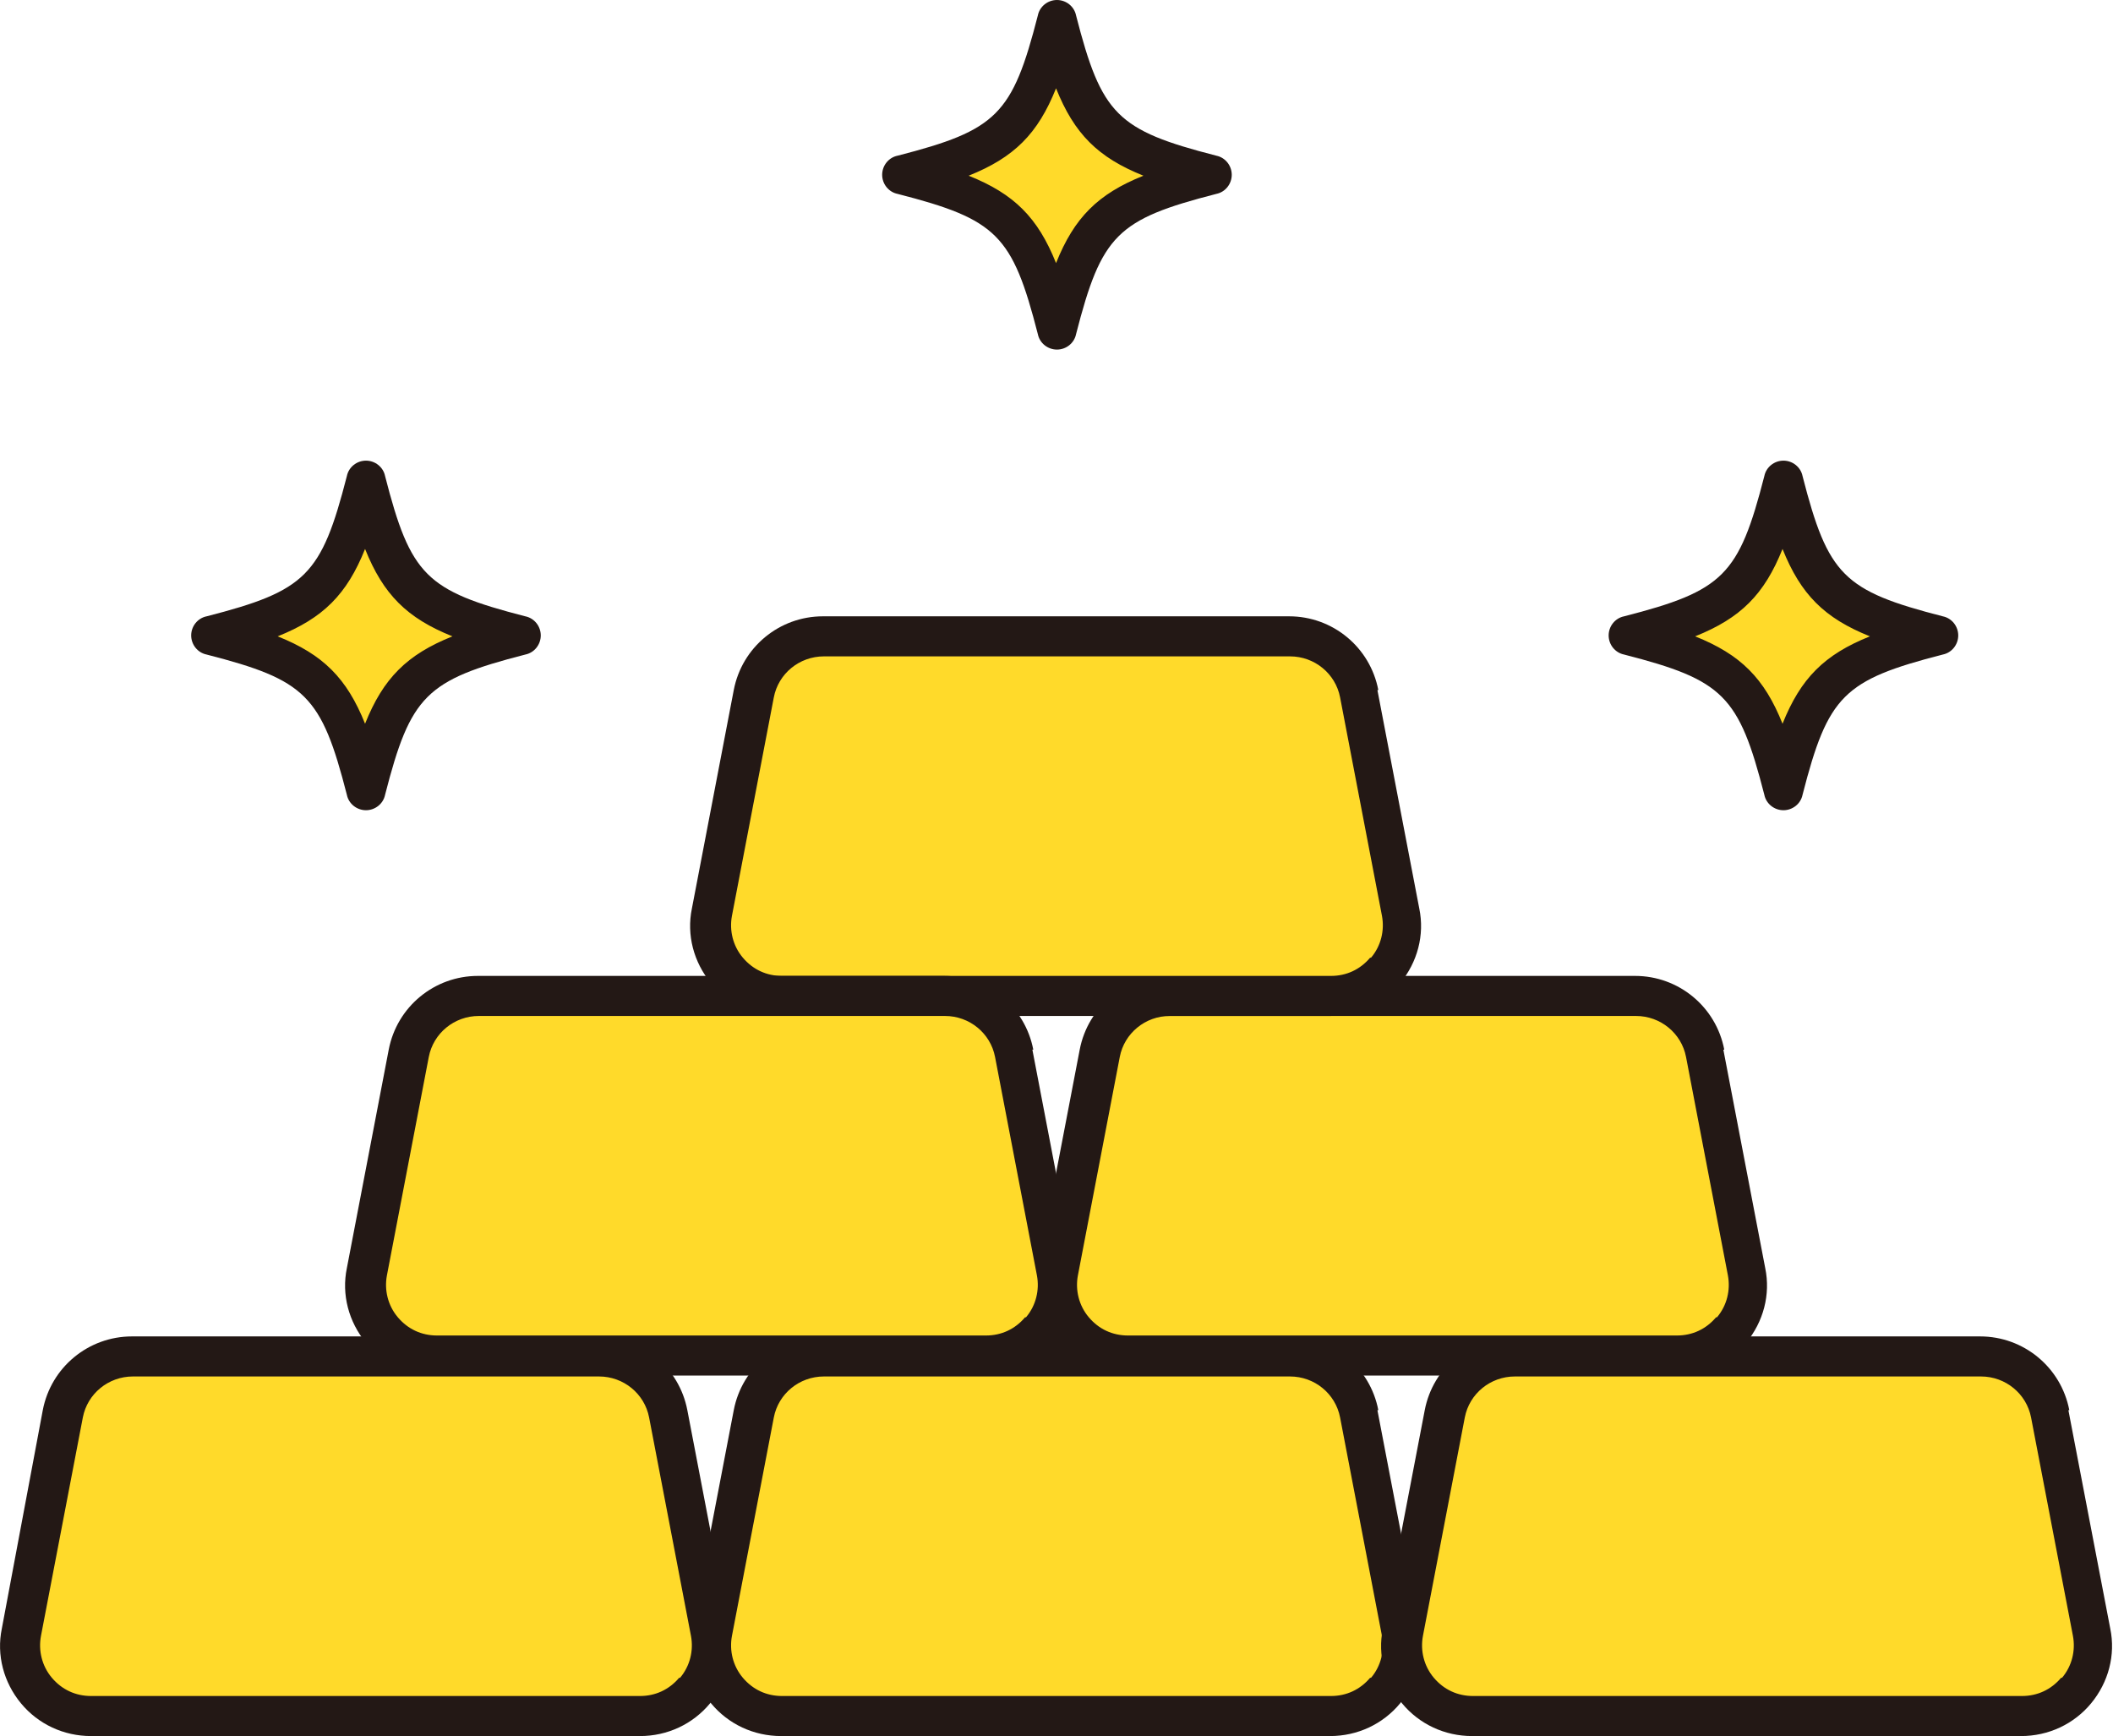 <?xml version="1.0" encoding="UTF-8"?>
<svg id="_レイヤー_2" data-name="レイヤー 2" xmlns="http://www.w3.org/2000/svg" viewBox="0 0 23.21 19.07">
  <defs>
    <style>
      .cls-1 {
        fill: #ffda2a;
      }

      .cls-2 {
        fill: #231815;
      }
    </style>
  </defs>
  <g id="_レイヤー_1-2" data-name="レイヤー 1">
    <g>
      <g>
        <path class="cls-1" d="m11.6.22c-.3,1.16-.54,1.4-1.7,1.7,1.16.3,1.4.54,1.7,1.7.3-1.16.54-1.4,1.7-1.7-1.16-.3-1.4-.54-1.7-1.7Z"/>
        <path class="cls-2" d="m13.36,1.71c-1.09-.28-1.26-.45-1.54-1.54-.02-.1-.11-.17-.21-.17s-.19.07-.21.17c-.28,1.09-.45,1.26-1.54,1.54-.1.02-.17.11-.17.21s.07.19.17.21c1.09.28,1.26.45,1.54,1.54.02.1.11.17.21.17s.19-.07.21-.17c.28-1.09.45-1.26,1.54-1.54.1-.02.17-.11.17-.21s-.07-.19-.17-.21Zm-1.76,1.18c-.2-.5-.46-.76-.96-.96.5-.2.76-.46.96-.96.2.5.46.76.96.96-.5.2-.76.46-.96.96Z"/>
      </g>
      <g>
        <path class="cls-1" d="m4.01,5.28c-.3,1.16-.54,1.4-1.7,1.7,1.16.3,1.4.54,1.7,1.7.3-1.16.54-1.4,1.7-1.7-1.16-.3-1.4-.54-1.7-1.7Z"/>
        <path class="cls-2" d="m5.77,6.77c-1.09-.28-1.26-.45-1.54-1.54-.02-.1-.11-.17-.21-.17s-.19.07-.21.17c-.28,1.09-.45,1.26-1.54,1.54-.1.02-.17.11-.17.21s.07.19.17.21c1.09.28,1.26.45,1.54,1.54.02.1.11.17.21.17s.19-.07.21-.17c.28-1.09.45-1.26,1.54-1.54.1-.02.17-.11.17-.21s-.07-.19-.17-.21Zm-1.76,1.18c-.2-.5-.46-.76-.96-.96.5-.2.76-.46.96-.96.2.5.46.76.96.96-.5.2-.76.46-.96.96Z"/>
      </g>
      <g>
        <path class="cls-1" d="m19.59,5.28c-.3,1.16-.54,1.4-1.7,1.7,1.16.3,1.4.54,1.7,1.7.3-1.16.54-1.4,1.7-1.7-1.16-.3-1.4-.54-1.7-1.7Z"/>
        <path class="cls-2" d="m21.34,6.77c-1.09-.28-1.26-.45-1.54-1.54-.02-.1-.11-.17-.21-.17s-.19.07-.21.17c-.28,1.09-.45,1.26-1.54,1.54-.1.02-.17.11-.17.21s.07.19.17.21c1.09.28,1.26.45,1.54,1.54.02.1.11.17.21.17s.19-.07.21-.17c.28-1.09.45-1.26,1.54-1.54.1-.02.17-.11.17-.21s-.07-.19-.17-.21Zm-1.76,1.18c-.2-.5-.46-.76-.96-.96.5-.2.76-.46.96-.96.2.5.46.76.96.96-.5.2-.76.46-.96.96Z"/>
      </g>
      <g>
        <path class="cls-1" d="m14.93,15.53c-.07-.37-.39-.63-.76-.63h-5.12c-.37,0-.69.27-.76.63l-.46,2.4c-.09.48.28.92.76.92h6.03c.49,0,.86-.44.76-.92l-.46-2.4Z"/>
        <path class="cls-2" d="m15.14,15.49c-.09-.47-.5-.81-.98-.81h-5.12c-.48,0-.89.34-.98.81l-.46,2.4c-.06.29.02.59.21.82.19.23.47.36.77.36h6.03c.3,0,.58-.13.77-.36.19-.23.27-.53.21-.82l-.46-2.4Zm-.09,2.94c-.11.13-.26.2-.43.2h-6.03c-.17,0-.32-.07-.43-.2-.11-.13-.15-.3-.12-.46l.46-2.4c.05-.26.28-.45.55-.45h5.12c.27,0,.5.19.55.45l.46,2.4c.03.16-.01.33-.12.46Z"/>
      </g>
      <g>
        <path class="cls-1" d="m7.34,15.53c-.07-.37-.39-.63-.76-.63H1.45c-.37,0-.69.27-.76.63l-.46,2.4c-.09.48.28.92.76.92h6.03c.49,0,.86-.44.76-.92l-.46-2.4Z"/>
        <path class="cls-2" d="m7.55,15.49c-.09-.47-.5-.81-.98-.81H1.45c-.48,0-.89.34-.98.81L.02,17.89c-.06.29.02.59.21.82.19.23.47.36.77.36h6.03c.3,0,.58-.13.77-.36.19-.23.27-.53.21-.82l-.46-2.4Zm-.09,2.94c-.11.13-.26.2-.43.2H1c-.17,0-.32-.07-.43-.2-.11-.13-.15-.3-.12-.46l.46-2.4c.05-.26.28-.45.55-.45h5.12c.27,0,.5.19.55.45l.46,2.4c.03.16-.01.33-.12.46Z"/>
      </g>
      <g>
        <path class="cls-1" d="m18.72,11.57c-.07-.37-.39-.63-.76-.63h-5.12c-.37,0-.69.27-.76.63l-.46,2.4c-.09.48.28.92.76.92h6.03c.49,0,.86-.44.76-.92l-.46-2.4Z"/>
        <path class="cls-2" d="m18.94,11.53c-.09-.47-.5-.81-.98-.81h-5.12c-.48,0-.89.34-.98.81l-.46,2.4c-.06.29.02.59.21.82.19.23.47.36.77.36h6.03c.3,0,.58-.13.77-.36.19-.23.27-.53.21-.82l-.46-2.4Zm-.09,2.94c-.11.13-.26.2-.43.2h-6.03c-.17,0-.32-.07-.43-.2-.11-.13-.15-.3-.12-.46l.46-2.4c.05-.26.28-.45.55-.45h5.12c.27,0,.5.19.55.45l.46,2.4c.03.16-.01.33-.12.46Z"/>
      </g>
      <g>
        <path class="cls-1" d="m14.93,7.62c-.07-.37-.39-.63-.76-.63h-5.12c-.37,0-.69.27-.76.63l-.46,2.4c-.09.48.28.92.76.92h6.03c.49,0,.86-.44.76-.92l-.46-2.4Z"/>
        <path class="cls-2" d="m15.14,7.58c-.09-.47-.5-.81-.98-.81h-5.12c-.48,0-.89.34-.98.81l-.46,2.4c-.06.29.02.59.21.82.19.23.47.36.77.36h6.03c.3,0,.58-.13.77-.36.19-.23.27-.53.21-.82l-.46-2.4Zm-.09,2.94c-.11.13-.26.2-.43.2h-6.03c-.17,0-.32-.07-.43-.2-.11-.13-.15-.3-.12-.46l.46-2.4c.05-.26.28-.45.55-.45h5.12c.27,0,.5.19.55.45l.46,2.4c.03.16-.01.33-.12.46Z"/>
      </g>
      <g>
        <path class="cls-1" d="m11.13,11.57c-.07-.37-.39-.63-.76-.63h-5.12c-.37,0-.69.27-.76.63l-.46,2.4c-.09.48.28.92.76.92h6.03c.49,0,.86-.44.76-.92l-.46-2.4Z"/>
        <path class="cls-2" d="m11.35,11.53c-.09-.47-.5-.81-.98-.81h-5.12c-.48,0-.89.34-.98.81l-.46,2.4c-.06.29.02.59.21.82.19.23.47.36.77.36h6.03c.3,0,.58-.13.77-.36.19-.23.27-.53.21-.82l-.46-2.4Zm-.09,2.94c-.11.13-.26.2-.43.2h-6.03c-.17,0-.32-.07-.43-.2-.11-.13-.15-.3-.12-.46l.46-2.4c.05-.26.28-.45.55-.45h5.12c.27,0,.5.19.55.45l.46,2.4c.03.16-.01.33-.12.46Z"/>
      </g>
      <g>
        <path class="cls-1" d="m22.52,15.53c-.07-.37-.39-.63-.76-.63h-5.12c-.37,0-.69.27-.76.63l-.46,2.4c-.09.48.28.92.76.92h6.03c.49,0,.86-.44.76-.92l-.46-2.4Z"/>
        <path class="cls-2" d="m22.73,15.49c-.09-.47-.5-.81-.98-.81h-5.12c-.48,0-.89.34-.98.81l-.46,2.4c-.06.29.02.59.21.82.19.23.47.36.77.36h6.03c.3,0,.58-.13.77-.36.19-.23.27-.53.21-.82l-.46-2.4Zm-.09,2.94c-.11.13-.26.2-.43.2h-6.03c-.17,0-.32-.07-.43-.2-.11-.13-.15-.3-.12-.46l.46-2.4c.05-.26.28-.45.55-.45h5.12c.27,0,.5.19.55.45l.46,2.4c.03.16-.01.33-.12.46Z"/>
      </g>
    </g>
  </g>
</svg>